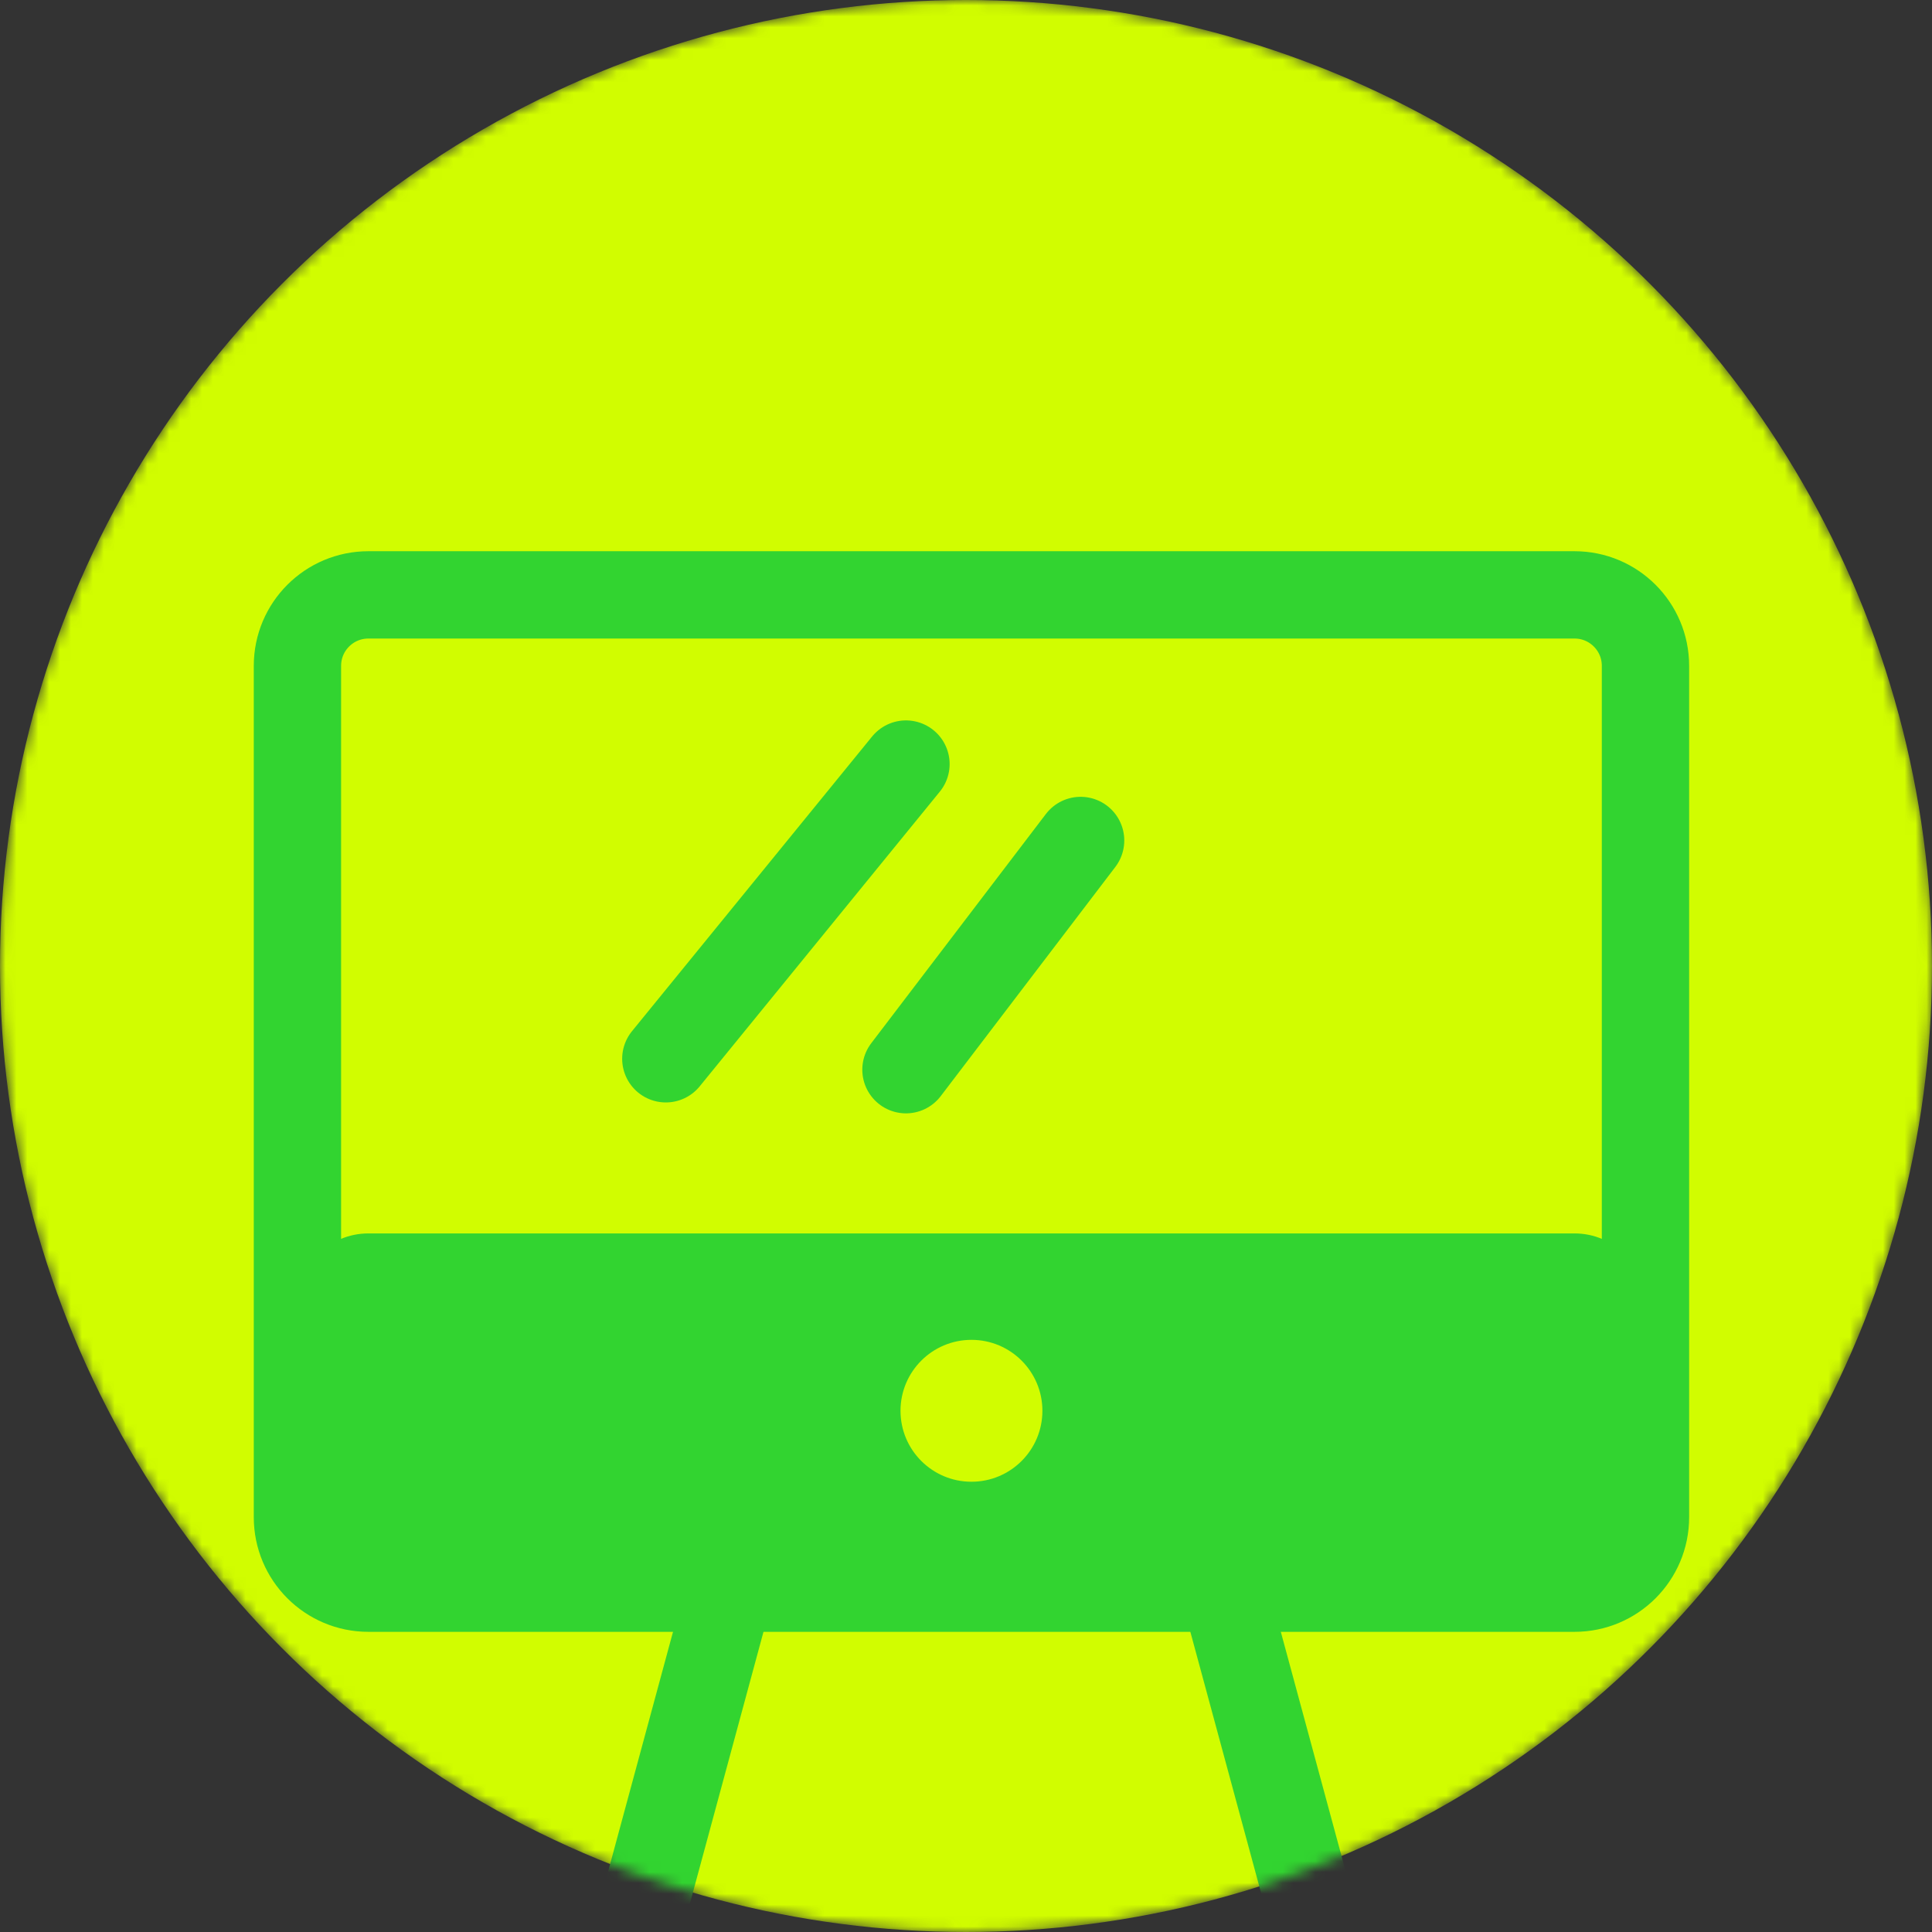 <svg width="177" height="177" viewBox="0 0 177 177" fill="none" xmlns="http://www.w3.org/2000/svg">
<rect x="0" y="0" width="177" height="177" fill="#333333" stroke="none"/>
<mask id="mask0_686_469" style="mask-type:alpha" maskUnits="userSpaceOnUse" x="0" y="0" width="177" height="177">
<circle cx="88.5" cy="88.5" r="88.5" fill="#D1FD00"/>
</mask>
<g mask="url(#mask0_686_469)">
<circle cx="88.5" cy="88.5" r="88.5" fill="#D1FD00"/>
<path d="M27.25 119.5C27.25 115.91 30.16 113 33.75 113H144.25C147.84 113 150.75 115.91 150.75 119.5V139C150.75 142.59 147.84 145.5 144.25 145.5H33.75C30.16 145.5 27.25 142.59 27.25 139V119.5Z" fill="#32D430"/>
<path d="M83 70L61 97" stroke="#32D430" stroke-width="8" stroke-linecap="round" stroke-linejoin="round"/>
<path d="M99 77L83 98" stroke="#32D430" stroke-width="8" stroke-linecap="round" stroke-linejoin="round"/>
<path d="M89 135.75C92.59 135.75 95.5 132.84 95.5 129.25C95.5 125.66 92.59 122.75 89 122.75C85.41 122.75 82.5 125.66 82.5 129.25C82.5 132.84 85.41 135.75 89 135.75Z" fill="#D1FD00"/>
<path d="M66.75 146L57 182H122L112.25 146" stroke="#32D430" stroke-width="8" stroke-linecap="round" stroke-linejoin="round"/>
<path d="M27.25 61C27.25 57.41 30.16 54.5 33.75 54.5H144.25C147.84 54.5 150.75 57.41 150.75 61V139C150.75 142.59 147.84 145.5 144.25 145.5H33.75C30.16 145.5 27.25 142.59 27.25 139V61Z" stroke="#32D430" stroke-width="8" stroke-linecap="round" stroke-linejoin="round"/>
</g>
</svg>
